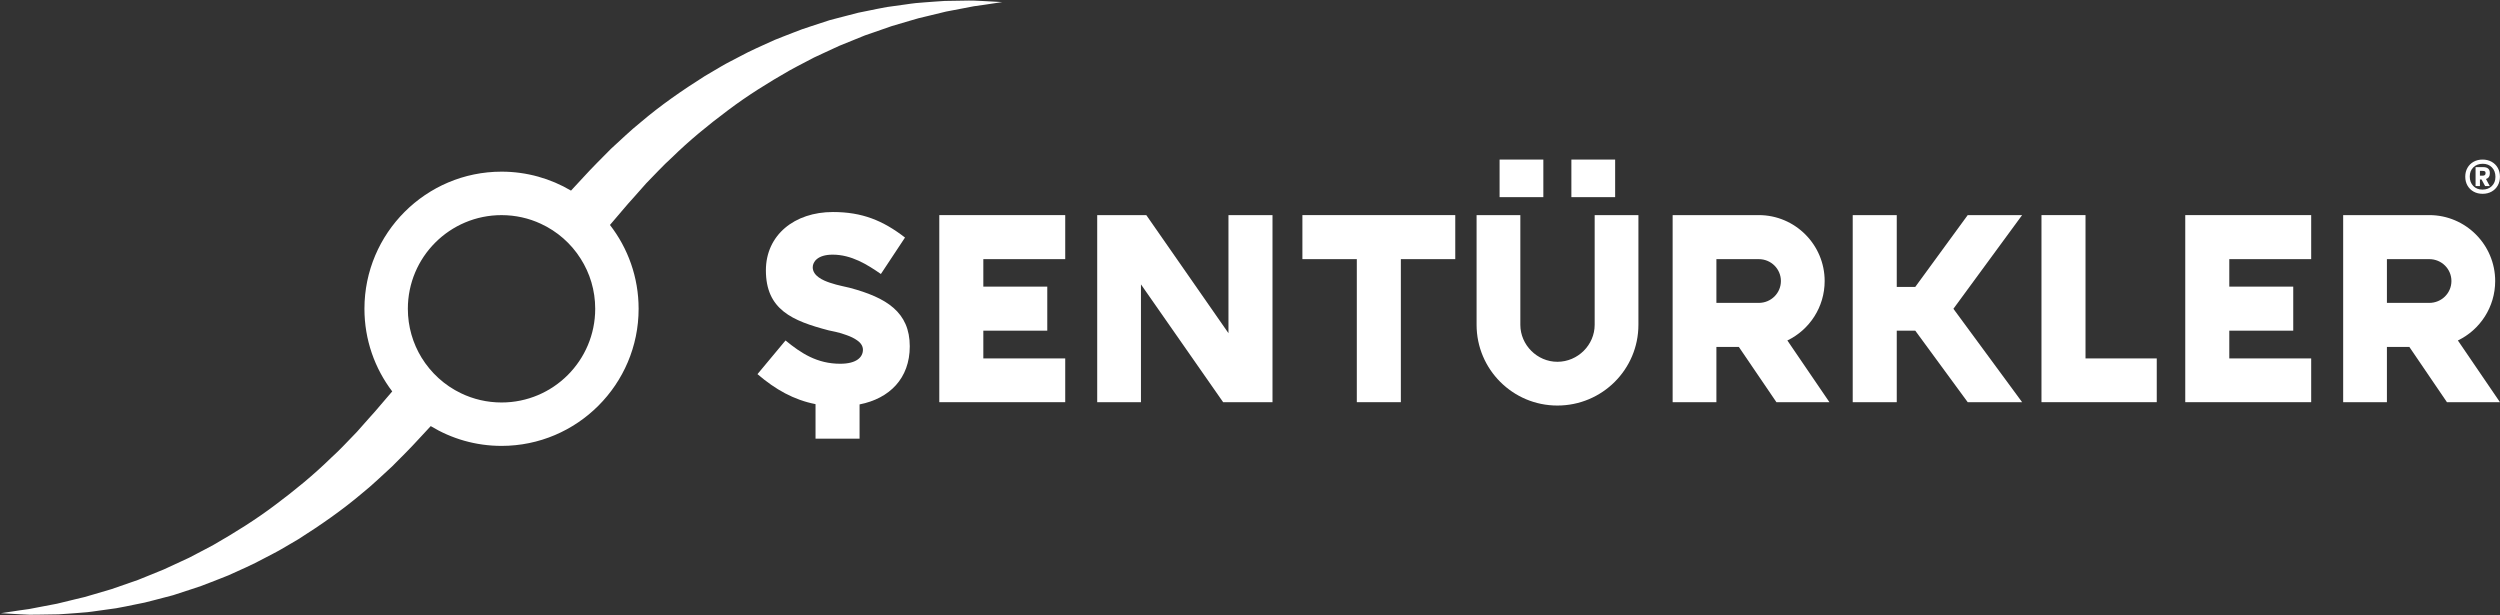 <?xml version="1.0" encoding="utf-8"?>
<!-- Generator: Adobe Illustrator 17.0.0, SVG Export Plug-In . SVG Version: 6.00 Build 0)  -->
<!DOCTYPE svg PUBLIC "-//W3C//DTD SVG 1.1//EN" "http://www.w3.org/Graphics/SVG/1.1/DTD/svg11.dtd">
<svg version="1.1" id="Layer_1" xmlns="http://www.w3.org/2000/svg" xmlns:xlink="http://www.w3.org/1999/xlink" x="0px" y="0px"
	 width="675.25px" height="166.167px" viewBox="0 0 675.25 166.167" enable-background="new 0 0 675.25 166.167"
	 xml:space="preserve">
<rect x="0" y="0" width="675.25" height="166.167" fill="#333333" stroke="none"/>
<g>
	<defs>
		<rect id="SVGID_1_" x="-83.375" y="-215.339" width="841.89" height="595.276"/>
	</defs>
	<clipPath id="SVGID_2_">
		<use xlink:href="#SVGID_1_"  overflow="visible"/>
	</clipPath>
	<path clip-path="url(#SVGID_2_)" fill="#FFFFFF" d="M229.443,77.72c-0.758-0.227-3.105-0.606-5.302-1.363
		c-1.819-0.606-4.622-1.818-4.622-4.167c0-1.439,1.288-3.409,5.379-3.409c5.076,0,9.318,2.651,13.03,5.227l6.515-9.848
		c-5.985-4.621-11.591-6.894-19.47-6.894c-10.378,0-18.105,6.213-18.105,15.757c0,10.607,7.121,13.637,16.969,16.212
		c0.682,0.152,2.879,0.53,4.848,1.288c1.061,0.379,2.046,0.834,2.879,1.439c0.757,0.531,1.515,1.364,1.515,2.5
		c0,1.969-1.666,3.788-6.136,3.788c-6.212,0-10.53-2.803-14.772-6.288l-7.576,9.091c4.848,4.167,9.849,6.969,15.682,8.105v9.318
		h11.894v-9.242c8.105-1.59,13.56-7.045,13.56-15.681C245.731,84.31,239.443,80.372,229.443,77.72"/>
	<polygon clip-path="url(#SVGID_2_)" fill="#FFFFFF" points="253.703,108.629 287.717,108.629 287.717,96.811 265.597,96.811 
		265.597,89.312 282.869,89.312 282.869,77.417 265.597,77.417 265.597,69.993 287.717,69.993 287.717,58.1 253.703,58.1 	"/>
	<polygon clip-path="url(#SVGID_2_)" fill="#FFFFFF" points="331.808,89.992 309.612,58.099 296.355,58.099 296.355,108.629 
		308.172,108.629 308.172,76.812 330.369,108.629 343.702,108.629 343.702,58.099 331.808,58.099 	"/>
	<polygon clip-path="url(#SVGID_2_)" fill="#FFFFFF" points="351.779,69.993 366.476,69.993 366.476,108.629 378.37,108.629 
		378.37,69.993 393.066,69.993 393.066,58.099 351.779,58.099 	"/>
	<path clip-path="url(#SVGID_2_)" fill="#FFFFFF" d="M430.72,87.72c0,5.453-4.546,9.999-10.075,9.999
		c-5.455,0-10.001-4.546-10.001-9.999V58.1h-11.818V87.72c0,12.045,9.773,21.817,21.819,21.817c12.121,0,21.892-9.772,21.892-21.817
		V58.1H430.72V87.72z"/>
	<rect x="405.038" y="43.099" clip-path="url(#SVGID_2_)" fill="#FFFFFF" width="11.818" height="10.151"/>
	<rect x="424.432" y="43.099" clip-path="url(#SVGID_2_)" fill="#FFFFFF" width="11.818" height="10.151"/>
	<path clip-path="url(#SVGID_2_)" fill="#FFFFFF" d="M492.841,75.902c0-9.773-7.954-17.803-17.803-17.803h-23.257v50.529H463.6
		V93.705h6.06l10.151,14.923h14.318l-11.363-16.667C488.75,89.083,492.841,82.947,492.841,75.902 M475.038,81.811H463.6V69.993
		h11.438c3.334,0,5.985,2.651,5.985,5.909C481.023,79.159,478.372,81.811,475.038,81.811"/>
	<polygon clip-path="url(#SVGID_2_)" fill="#FFFFFF" points="531.479,58.099 517.313,77.493 512.313,77.493 512.313,58.099 
		500.418,58.099 500.418,108.628 512.313,108.628 512.313,89.311 517.313,89.311 531.479,108.628 546.175,108.628 527.615,83.402 
		546.175,58.099 	"/>
	<polygon clip-path="url(#SVGID_2_)" fill="#FFFFFF" points="563.297,58.099 551.403,58.099 551.403,108.628 582.539,108.628 
		582.539,96.81 563.297,96.81 	"/>
	<polygon clip-path="url(#SVGID_2_)" fill="#FFFFFF" points="590.238,108.629 624.252,108.629 624.252,96.811 602.132,96.811 
		602.132,89.312 619.404,89.312 619.404,77.417 602.132,77.417 602.132,69.993 624.252,69.993 624.252,58.1 590.238,58.1 	"/>
	<path clip-path="url(#SVGID_2_)" fill="#FFFFFF" d="M673.949,75.902c0-9.773-7.954-17.803-17.803-17.803h-23.257v50.529h11.818
		V93.705h6.06l10.151,14.923h14.319l-11.363-16.667C669.858,89.083,673.949,82.947,673.949,75.902 M656.146,81.811h-11.439V69.993
		h11.439c3.333,0,5.984,2.651,5.984,5.909C662.13,79.159,659.479,81.811,656.146,81.811"/>
	<path clip-path="url(#SVGID_2_)" fill="#FFFFFF" d="M669.829,48.467h0.433l0.97,1.796h1.259l-1.031-1.92
		c0.701-0.206,1.053-0.736,1.053-1.589c0-1.074-0.6-1.611-1.796-1.611h-2.065v5.12h1.177V48.467z M669.829,46.155h0.619
		c0.358,0,0.599,0.042,0.722,0.124c0.124,0.083,0.186,0.241,0.186,0.475c0,0.248-0.069,0.426-0.207,0.536
		c-0.137,0.111-0.357,0.166-0.66,0.166h-0.66V46.155z"/>
	<path clip-path="url(#SVGID_2_)" fill="#FFFFFF" d="M668.125,51.759c0.709,0.392,1.517,0.589,2.425,0.589
		c0.909,0,1.717-0.197,2.426-0.589s1.263-0.939,1.662-1.641c0.399-0.702,0.599-1.5,0.599-2.395c0-0.894-0.2-1.693-0.599-2.394
		c-0.399-0.702-0.953-1.249-1.662-1.642c-0.709-0.392-1.517-0.588-2.426-0.588c-0.908,0-1.716,0.196-2.425,0.588
		c-0.708,0.393-1.262,0.94-1.662,1.642c-0.399,0.701-0.598,1.5-0.598,2.394c0,0.895,0.199,1.693,0.598,2.395
		C666.863,50.82,667.417,51.367,668.125,51.759 M668.063,45.184c0.653-0.633,1.497-0.95,2.529-0.95c1.018,0,1.844,0.327,2.477,0.981
		c0.633,0.654,0.95,1.504,0.95,2.55c0,1.032-0.327,1.865-0.98,2.497c-0.655,0.633-1.497,0.95-2.53,0.95
		c-1.018,0-1.844-0.327-2.476-0.981c-0.634-0.653-0.95-1.503-0.95-2.549C667.083,46.65,667.41,45.817,668.063,45.184"/>
	<path clip-path="url(#SVGID_2_)" fill="#FFFFFF" d="M260.544,2.17c0.84-0.154,1.679-0.343,2.518-0.485l2.542-0.355l5.106-0.768
		l-5.165-0.284l-2.589-0.118c-0.863-0.024-1.726,0-2.589,0.012l-5.213,0.083c-1.726,0.094-3.451,0.248-5.201,0.366l-2.601,0.213
		c-0.874,0.083-1.725,0.224-2.588,0.342l-5.202,0.722c-1.725,0.295-3.427,0.673-5.153,1.016l-2.577,0.52l-2.553,0.662l-5.107,1.325
		l-5.024,1.642l-2.506,0.839l-2.471,0.946c-1.642,0.651-3.309,1.265-4.941,1.939c-3.215,1.466-6.477,2.861-9.598,4.563
		c-1.56,0.839-3.168,1.607-4.693,2.506l-4.598,2.707c-6.005,3.794-11.892,7.86-17.318,12.483c-2.789,2.233-5.342,4.739-7.99,7.139
		l-3.771,3.806l-1.868,1.927l-1.75,1.88c-1.134,1.229-2.281,2.458-3.416,3.688c-5.508-3.251-11.927-5.119-18.759-5.119
		c-20.427,0-37.035,16.62-37.035,37.035c0,8.37,2.789,16.112,7.506,22.318c-0.992,1.158-1.986,2.316-2.978,3.475l-1.667,1.951
		l-1.643,1.832l-3.263,3.688c-2.293,2.328-4.492,4.787-6.939,6.974c-4.705,4.61-9.811,8.783-15.095,12.731
		c-5.272,3.984-10.899,7.483-16.667,10.792c-1.454,0.804-2.944,1.549-4.409,2.329l-2.211,1.159l-2.269,1.051l-4.552,2.105
		l-4.645,1.891l-2.34,0.946l-2.376,0.827l-4.764,1.655l-4.858,1.431c-0.816,0.236-1.62,0.496-2.436,0.709l-2.47,0.591
		c-1.643,0.402-3.298,0.827-4.953,1.206l-5.024,0.957c-0.84,0.166-1.678,0.342-2.518,0.484l-2.541,0.356l-5.107,0.767l5.166,0.296
		l2.6,0.118c0.863,0.012,1.726-0.012,2.589-0.023l5.201-0.083c1.738-0.095,3.464-0.237,5.202-0.366l2.612-0.213
		c0.863-0.083,1.725-0.225,2.589-0.343l5.189-0.721c1.726-0.296,3.44-0.662,5.153-1.016l2.578-0.521l2.553-0.65l5.107-1.336
		l5.024-1.643l2.517-0.839l2.471-0.946c1.643-0.65,3.298-1.265,4.929-1.938c3.216-1.466,6.489-2.861,9.599-4.563
		c1.56-0.84,3.168-1.608,4.704-2.507l4.599-2.694c5.993-3.807,11.879-7.873,17.317-12.495c2.789-2.235,5.331-4.741,7.979-7.14
		l3.783-3.807l1.856-1.926l1.749-1.879c1.017-1.1,2.045-2.199,3.062-3.298c5.591,3.392,12.128,5.343,19.126,5.343
		c20.414,0,37.023-16.62,37.023-37.035c0-8.511-2.885-16.372-7.743-22.637c1.064-1.253,2.139-2.506,3.215-3.771l1.667-1.95
		l1.643-1.832l3.262-3.688c2.306-2.329,4.504-4.776,6.951-6.975c4.693-4.598,9.799-8.771,15.095-12.73
		c5.272-3.984,10.899-7.483,16.667-10.781c1.454-0.816,2.932-1.56,4.41-2.341l2.21-1.158l2.258-1.052l4.551-2.105l4.657-1.891
		l2.329-0.945l2.376-0.816l4.776-1.667l4.846-1.43c0.816-0.236,1.62-0.497,2.447-0.71l2.459-0.59
		c1.655-0.39,3.298-0.828,4.965-1.206L260.544,2.17z M160.765,83.402c0,13.972-11.324,25.308-25.296,25.308
		c-3.936,0-7.66-0.898-10.982-2.506c-4.409-2.116-8.097-5.484-10.639-9.634c-2.34-3.841-3.687-8.345-3.687-13.168
		c0-13.972,11.335-25.296,25.308-25.296c3.782,0,7.364,0.827,10.579,2.317c4.445,2.044,8.204,5.342,10.793,9.456
		C159.335,73.792,160.765,78.425,160.765,83.402"/>
</g>
</svg>
